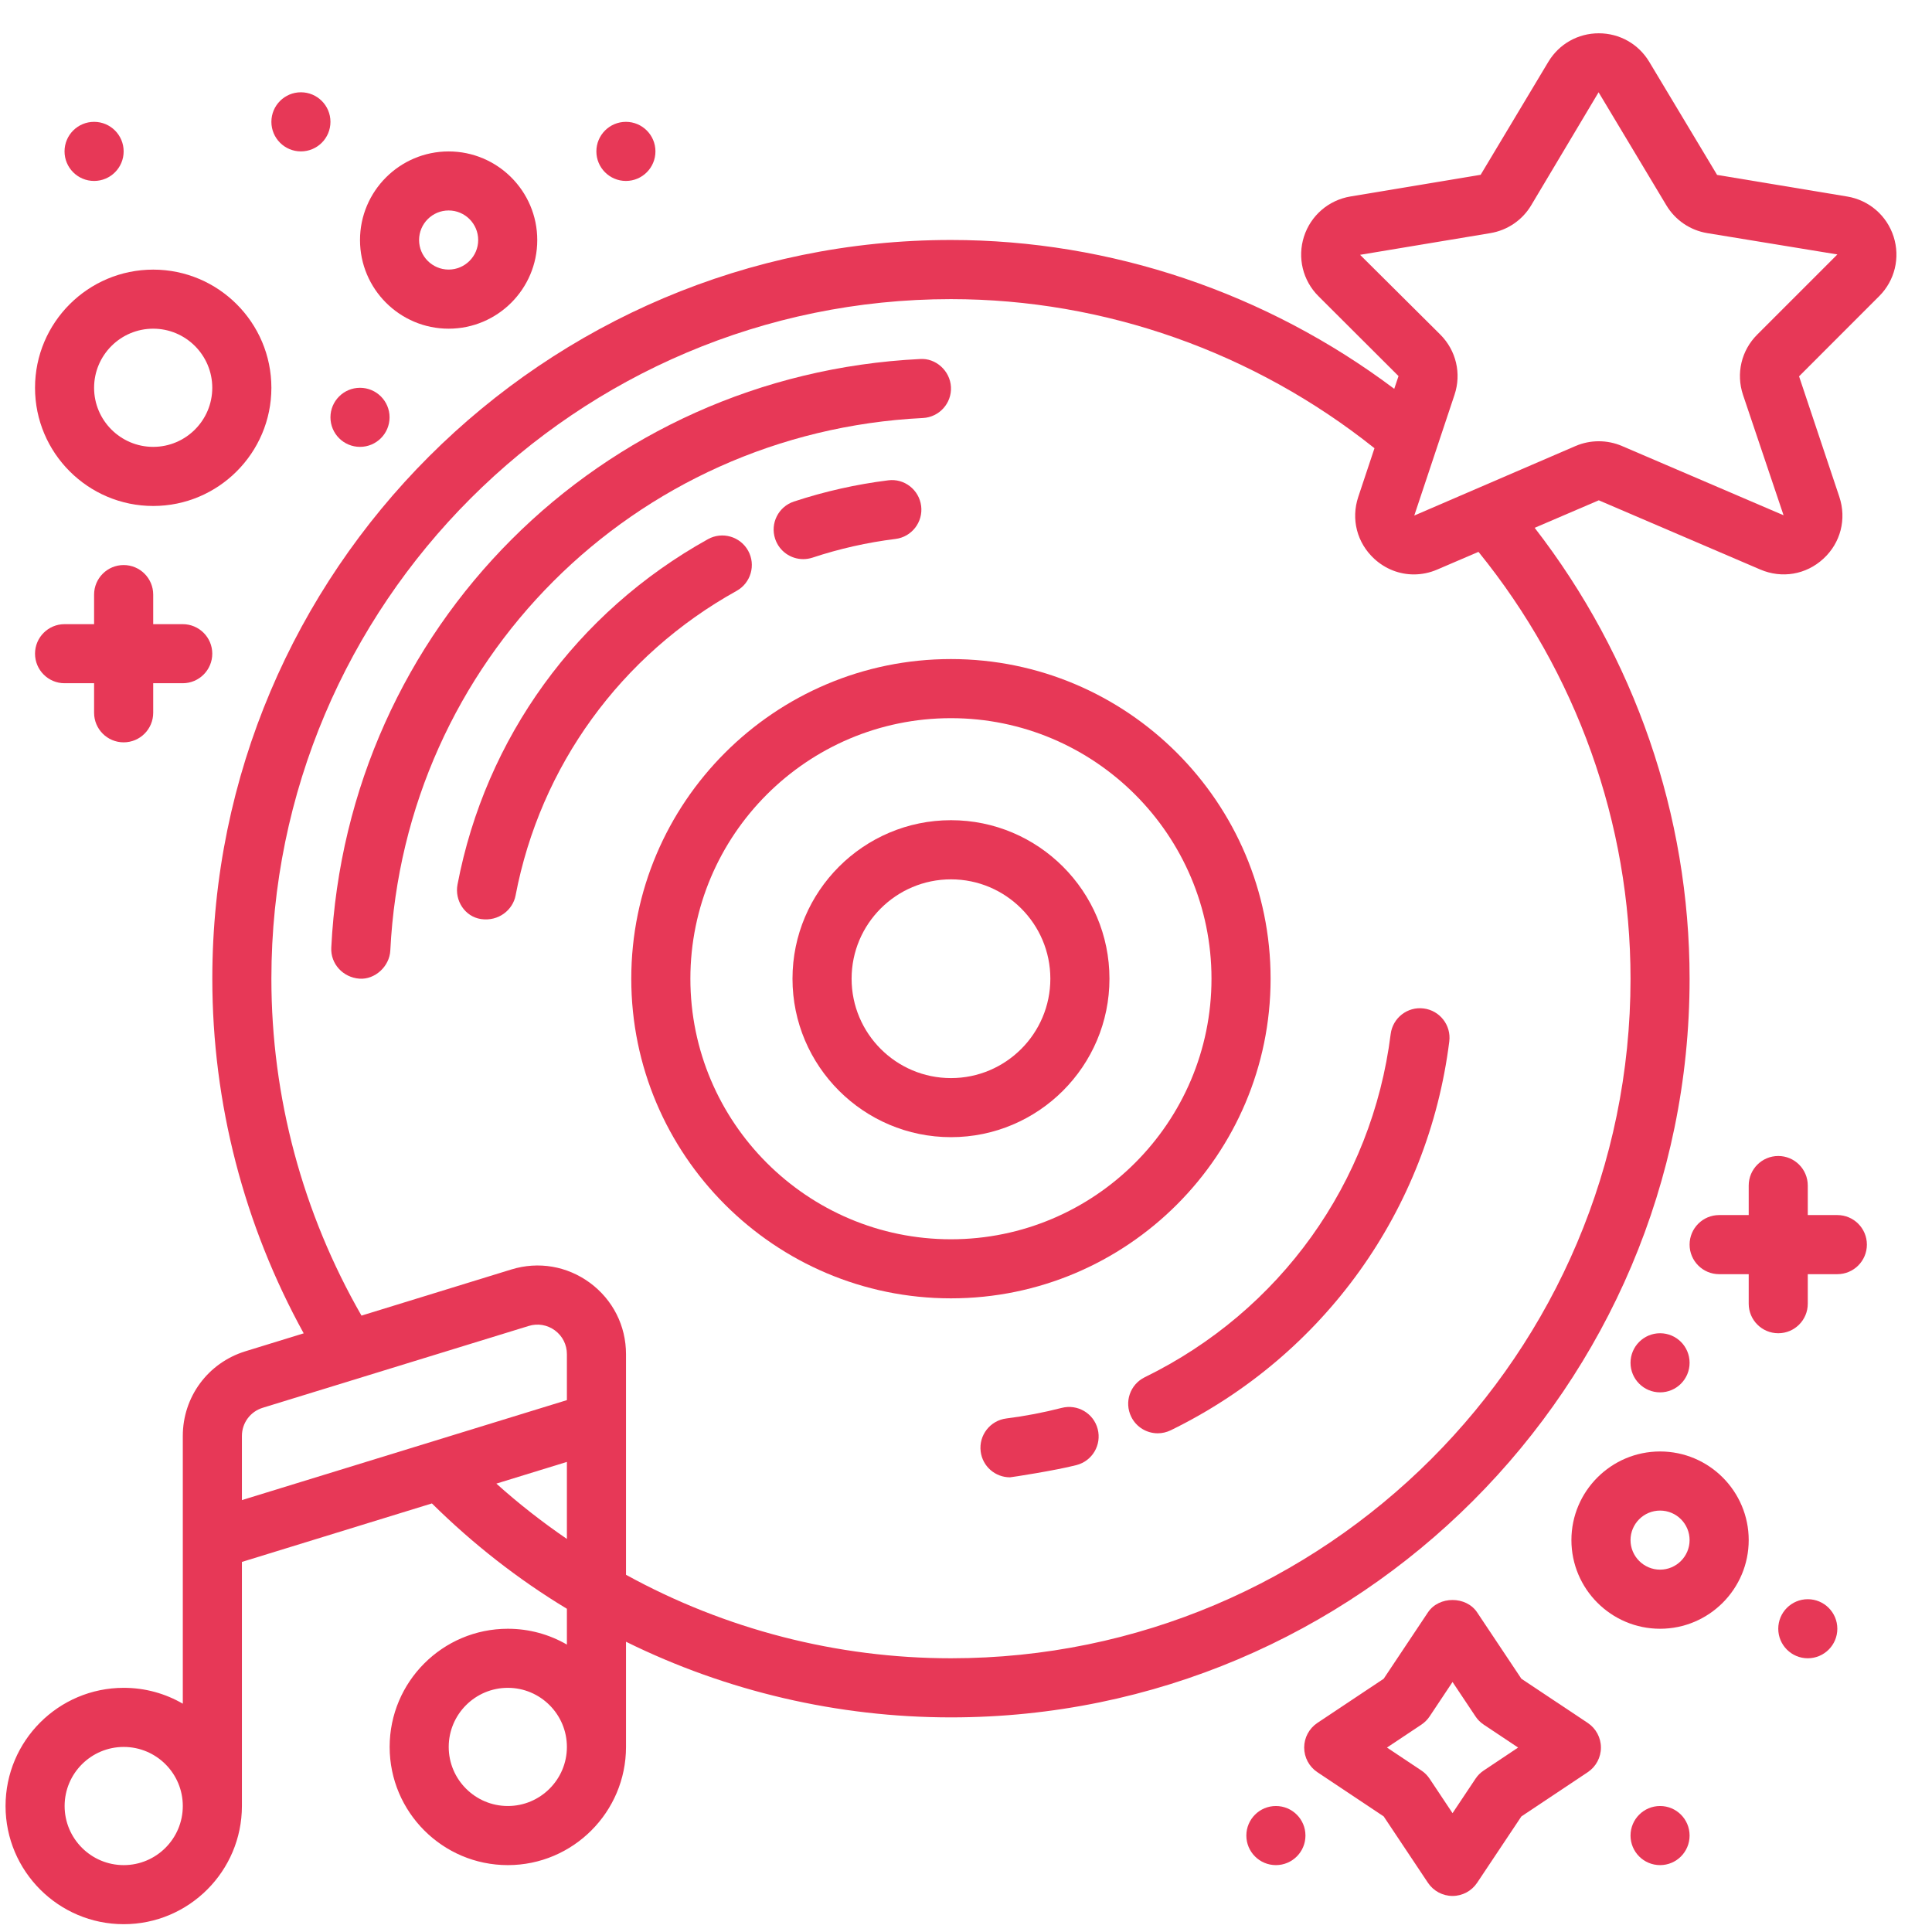 <svg width="47" height="47" viewBox="0 0 47 47" fill="none" xmlns="http://www.w3.org/2000/svg">
<path d="M17.92 14.374C18.267 14.181 18.392 13.744 18.2 13.397C18.007 13.05 17.57 12.924 17.222 13.117C14.031 14.889 11.81 17.951 11.13 21.518C11.056 21.907 11.309 22.3 11.701 22.358C12.134 22.421 12.476 22.131 12.542 21.787C13.142 18.64 15.102 15.938 17.92 14.374Z" fill="#E73857"/>
<path d="M19.54 13.602C19.614 13.602 19.69 13.59 19.765 13.566C20.419 13.349 21.099 13.196 21.785 13.111C22.179 13.062 22.458 12.702 22.409 12.309C22.359 11.914 21.998 11.633 21.607 11.685C20.828 11.782 20.057 11.956 19.314 12.201C18.937 12.325 18.732 12.732 18.857 13.108C18.957 13.411 19.238 13.602 19.54 13.602Z" fill="#E73857"/>
<path d="M22.452 10.169C22.848 10.149 23.154 9.812 23.134 9.416C23.114 9.019 22.763 8.706 22.381 8.734C14.601 9.118 8.444 15.276 8.059 23.055C8.04 23.451 8.346 23.778 8.742 23.808C9.12 23.837 9.475 23.51 9.495 23.126C9.843 16.087 15.413 10.518 22.452 10.169Z" fill="#E73857"/>
<path d="M27.849 33.504C27.492 33.678 27.344 34.108 27.519 34.465C27.643 34.72 27.899 34.868 28.165 34.868C28.27 34.868 28.378 34.844 28.48 34.795C32.21 32.972 34.743 29.436 35.257 25.335C35.306 24.941 35.027 24.582 34.633 24.533C34.241 24.482 33.88 24.763 33.831 25.157C33.377 28.774 31.141 31.895 27.849 33.504Z" fill="#E73857"/>
<path d="M25.828 34.25C25.389 34.363 24.935 34.45 24.481 34.507C24.087 34.557 23.808 34.916 23.857 35.31C23.902 35.674 24.212 35.939 24.57 35.939C24.6 35.939 25.689 35.771 26.188 35.641C26.573 35.542 26.803 35.15 26.704 34.765C26.605 34.381 26.213 34.151 25.828 34.25Z" fill="#E73857"/>
<path d="M15.357 23.809C15.357 28.097 18.846 31.585 23.134 31.585C27.421 31.585 30.91 28.097 30.91 23.809C30.91 19.522 27.421 16.033 23.134 16.033C18.846 16.033 15.357 19.521 15.357 23.809ZM23.134 17.471C26.629 17.471 29.472 20.314 29.472 23.809C29.472 27.305 26.629 30.148 23.134 30.148C19.638 30.148 16.795 27.305 16.795 23.809C16.795 20.314 19.638 17.471 23.134 17.471Z" fill="#E73857"/>
<path d="M23.135 27.664C25.261 27.664 26.99 25.935 26.99 23.809C26.99 21.683 25.261 19.953 23.135 19.953C21.009 19.953 19.279 21.683 19.279 23.809C19.279 25.935 21.009 27.664 23.135 27.664ZM23.135 21.392C24.468 21.392 25.552 22.476 25.552 23.809C25.552 25.143 24.468 26.227 23.135 26.227C21.801 26.227 20.717 25.143 20.717 23.809C20.717 22.476 21.801 21.392 23.135 21.392Z" fill="#E73857"/>
<path d="M15.227 4.402C15.623 4.402 15.945 4.08 15.945 3.683C15.945 3.286 15.623 2.964 15.227 2.964C14.83 2.964 14.508 3.286 14.508 3.683C14.508 4.08 14.83 4.402 15.227 4.402Z" fill="#E73857"/>
<path d="M32.046 43.111L33.661 44.188L34.738 45.803C34.872 46.003 35.096 46.123 35.336 46.123C35.576 46.123 35.8 46.003 35.934 45.803L37.011 44.188L38.627 43.111C38.826 42.978 38.946 42.753 38.946 42.513C38.946 42.273 38.826 42.049 38.627 41.915L37.011 40.839L35.934 39.224C35.667 38.823 35.005 38.823 34.738 39.224L33.661 40.839L32.046 41.915C31.847 42.049 31.727 42.273 31.727 42.513C31.727 42.753 31.847 42.978 32.046 43.111ZM34.579 41.955C34.658 41.902 34.725 41.835 34.778 41.756L35.336 40.918L35.895 41.756C35.947 41.835 36.015 41.902 36.094 41.955L36.931 42.513L36.094 43.072C36.015 43.124 35.947 43.192 35.895 43.271L35.336 44.109L34.778 43.271C34.725 43.192 34.658 43.124 34.579 43.072L33.741 42.513L34.579 41.955Z" fill="#E73857"/>
<path d="M10.914 7.996C12.103 7.996 13.07 7.029 13.07 5.84C13.07 4.651 12.103 3.684 10.914 3.684C9.725 3.684 8.758 4.651 8.758 5.84C8.758 7.029 9.725 7.996 10.914 7.996ZM10.914 5.12C11.311 5.12 11.633 5.443 11.633 5.839C11.633 6.235 11.31 6.558 10.914 6.558C10.518 6.558 10.195 6.235 10.195 5.839C10.195 5.443 10.517 5.12 10.914 5.12Z" fill="#E73857"/>
<path d="M7.32 3.683C7.717 3.683 8.039 3.361 8.039 2.964C8.039 2.567 7.717 2.245 7.32 2.245C6.924 2.245 6.602 2.567 6.602 2.964C6.602 3.361 6.924 3.683 7.32 3.683Z" fill="#E73857"/>
<path d="M39.666 44.654C39.666 45.051 39.988 45.373 40.385 45.373C40.782 45.373 41.103 45.051 41.103 44.654C41.103 44.257 40.782 43.935 40.385 43.935C39.988 43.935 39.666 44.257 39.666 44.654Z" fill="#E73857"/>
<path d="M41.103 33.153C41.103 32.756 40.782 32.434 40.385 32.434C39.988 32.434 39.666 32.756 39.666 33.153C39.666 33.55 39.988 33.872 40.385 33.872C40.782 33.872 41.103 33.55 41.103 33.153Z" fill="#E73857"/>
<path d="M31.039 43.935C30.642 43.935 30.32 44.257 30.32 44.654C30.32 45.051 30.642 45.373 31.039 45.373C31.436 45.373 31.758 45.051 31.758 44.654C31.758 44.257 31.436 43.935 31.039 43.935Z" fill="#E73857"/>
<path d="M43.26 39.623C43.26 40.019 43.582 40.341 43.978 40.341C44.375 40.341 44.697 40.019 44.697 39.623C44.697 39.226 44.375 38.904 43.978 38.904C43.582 38.904 43.26 39.225 43.26 39.623Z" fill="#E73857"/>
<path d="M42.541 37.466C42.541 36.278 41.574 35.31 40.385 35.31C39.196 35.31 38.228 36.278 38.228 37.466C38.228 38.655 39.196 39.623 40.385 39.623C41.574 39.623 42.541 38.655 42.541 37.466ZM40.385 38.185C39.989 38.185 39.666 37.862 39.666 37.466C39.666 37.07 39.989 36.748 40.385 36.748C40.782 36.748 41.103 37.07 41.103 37.466C41.103 37.862 40.781 38.185 40.385 38.185Z" fill="#E73857"/>
<path d="M2.289 4.402C2.686 4.402 3.008 4.08 3.008 3.683C3.008 3.286 2.686 2.964 2.289 2.964C1.892 2.964 1.57 3.286 1.57 3.683C1.57 4.08 1.892 4.402 2.289 4.402Z" fill="#E73857"/>
<path d="M8.758 10.871C9.155 10.871 9.477 10.549 9.477 10.152C9.477 9.756 9.155 9.434 8.758 9.434C8.361 9.434 8.039 9.756 8.039 10.152C8.039 10.549 8.36 10.871 8.758 10.871Z" fill="#E73857"/>
<path d="M3.727 12.309C5.312 12.309 6.602 11.019 6.602 9.434C6.602 7.848 5.312 6.559 3.727 6.559C2.141 6.559 0.852 7.848 0.852 9.434C0.852 11.019 2.142 12.309 3.727 12.309ZM3.727 7.996C4.519 7.996 5.164 8.641 5.164 9.434C5.164 10.226 4.519 10.871 3.727 10.871C2.934 10.871 2.289 10.226 2.289 9.434C2.289 8.641 2.934 7.996 3.727 7.996Z" fill="#E73857"/>
<path d="M1.57 16.621H2.289V17.34C2.289 17.737 2.611 18.059 3.008 18.059C3.405 18.059 3.727 17.737 3.727 17.34V16.621H4.445C4.842 16.621 5.164 16.299 5.164 15.902C5.164 15.506 4.842 15.184 4.445 15.184H3.727V14.465C3.727 14.068 3.405 13.746 3.008 13.746C2.611 13.746 2.289 14.068 2.289 14.465V15.184H1.57C1.174 15.184 0.852 15.506 0.852 15.902C0.852 16.299 1.174 16.621 1.57 16.621Z" fill="#E73857"/>
<path d="M45.416 30.278C45.416 29.881 45.094 29.559 44.697 29.559H43.978V28.841C43.978 28.444 43.657 28.122 43.26 28.122C42.863 28.122 42.541 28.444 42.541 28.841V29.559H41.822C41.425 29.559 41.103 29.881 41.103 30.278C41.103 30.675 41.425 30.997 41.822 30.997H42.541V31.716C42.541 32.112 42.863 32.434 43.26 32.434C43.657 32.434 43.978 32.112 43.978 31.716V30.997H44.697C45.094 30.997 45.416 30.675 45.416 30.278Z" fill="#E73857"/>
<path d="M3.01 46.81C4.595 46.81 5.885 45.52 5.885 43.935V37.997L10.507 36.574C11.508 37.563 12.609 38.423 13.791 39.137V40.008C13.368 39.763 12.877 39.623 12.354 39.623C10.768 39.623 9.479 40.912 9.479 42.498C9.479 44.083 10.768 45.373 12.354 45.373C13.939 45.373 15.229 44.083 15.229 42.498V39.939C17.672 41.145 20.381 41.779 23.135 41.779C33.043 41.779 41.103 33.718 41.103 23.81C41.103 19.828 39.762 15.975 37.334 12.84L38.894 12.171L42.823 13.855C43.349 14.08 43.937 13.98 44.357 13.593C44.778 13.206 44.926 12.629 44.746 12.087L43.766 9.155L45.715 7.205C46.096 6.825 46.23 6.269 46.066 5.756C45.901 5.243 45.468 4.869 44.938 4.781L41.772 4.255L40.122 1.505C39.861 1.07 39.401 0.81 38.894 0.81C38.387 0.81 37.927 1.07 37.666 1.505L36.02 4.252L32.851 4.78C32.32 4.869 31.887 5.243 31.722 5.755C31.558 6.268 31.692 6.824 32.074 7.205L34.022 9.149L33.918 9.459C30.811 7.126 27.027 5.838 23.134 5.838C13.225 5.838 5.165 13.899 5.165 23.808C5.165 26.839 5.936 29.8 7.388 32.436L5.969 32.873C5.059 33.154 4.447 33.982 4.447 34.934V41.446C4.024 41.2 3.533 41.06 3.01 41.06C1.424 41.06 0.135 42.349 0.135 43.935C0.135 45.52 1.424 46.81 3.01 46.81ZM12.354 43.935C11.561 43.935 10.916 43.29 10.916 42.498C10.916 41.705 11.561 41.06 12.354 41.06C13.146 41.06 13.791 41.705 13.791 42.498C13.791 43.29 13.146 43.935 12.354 43.935ZM12.075 36.092L13.791 35.564V37.438C13.193 37.029 12.619 36.581 12.075 36.092ZM33.087 6.199L36.257 5.671C36.672 5.602 37.034 5.355 37.249 4.995L38.889 2.245L40.538 4.995C40.754 5.355 41.116 5.602 41.531 5.671L44.698 6.19L42.749 8.139C42.362 8.525 42.229 9.086 42.402 9.605L43.389 12.535L39.458 10.85C39.098 10.696 38.688 10.696 38.329 10.85L34.405 12.542L35.384 9.605C35.557 9.087 35.424 8.526 35.039 8.14L33.087 6.199ZM6.602 23.809C6.602 14.693 14.018 7.277 23.134 7.277C26.877 7.277 30.511 8.57 33.437 10.904L33.043 12.087C32.862 12.629 33.011 13.206 33.432 13.594C33.704 13.844 34.046 13.974 34.395 13.974C34.587 13.974 34.78 13.935 34.965 13.855L35.967 13.425C38.349 16.36 39.666 20.022 39.666 23.81C39.666 32.925 32.25 40.341 23.135 40.341C20.36 40.341 17.64 39.636 15.229 38.31V32.944C15.229 32.252 14.909 31.621 14.354 31.209C13.797 30.799 13.099 30.679 12.438 30.883L8.794 32.005C7.364 29.515 6.602 26.697 6.602 23.809ZM6.392 34.247L12.861 32.257C13.081 32.188 13.315 32.229 13.5 32.365C13.685 32.502 13.791 32.713 13.791 32.944V34.061L5.885 36.493V34.934C5.885 34.616 6.089 34.34 6.392 34.247ZM3.01 42.498C3.803 42.498 4.447 43.142 4.447 43.935C4.447 44.728 3.803 45.373 3.01 45.373C2.217 45.373 1.572 44.728 1.572 43.935C1.572 43.142 2.217 42.498 3.01 42.498Z" fill="#E73857"/>
</svg>
